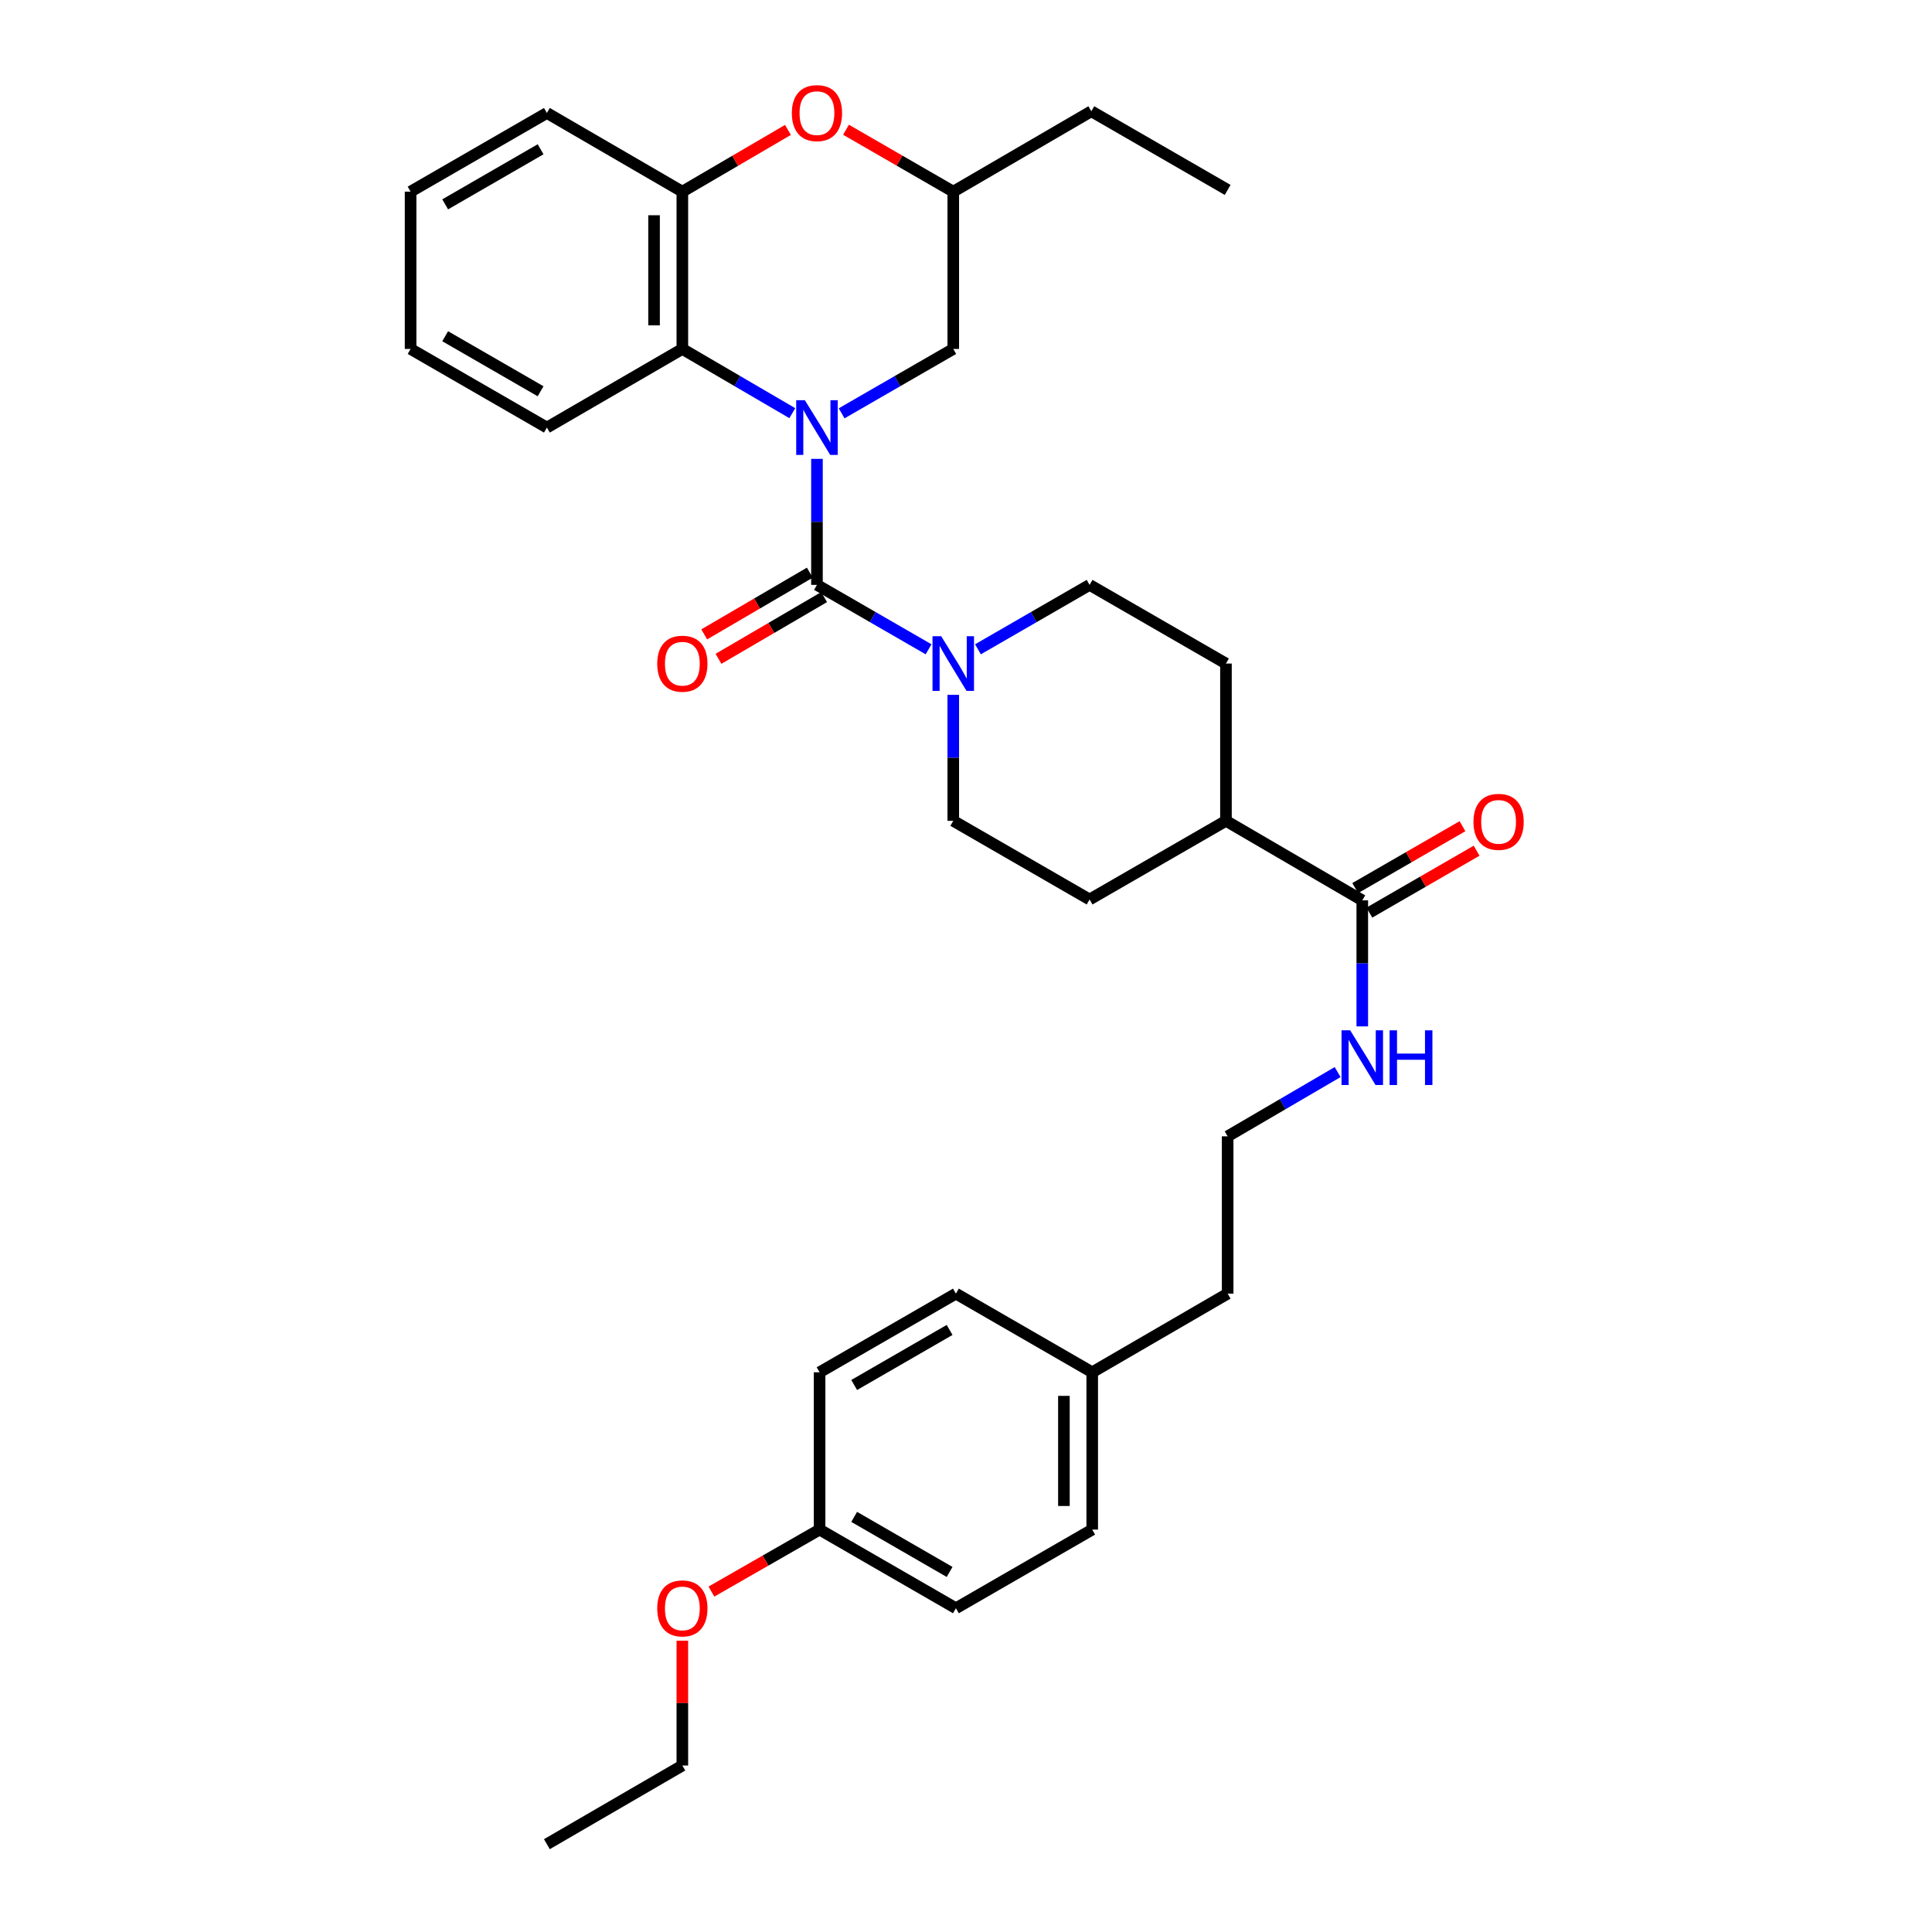 <?xml version='1.0' encoding='iso-8859-1'?>
<svg version='1.1' baseProfile='full'
              xmlns='http://www.w3.org/2000/svg'
                      xmlns:rdkit='http://www.rdkit.org/xml'
                      xmlns:xlink='http://www.w3.org/1999/xlink'
                  xml:space='preserve'
width='1000px' height='1000px' viewBox='0 0 1000 1000'>
<!-- END OF HEADER -->
<rect style='opacity:1.0;fill:#FFFFFF;stroke:none' width='1000' height='1000' x='0' y='0'> </rect>
<path class='bond-0' d='M 422.856,237.505 L 422.856,270.119' style='fill:none;fill-rule:evenodd;stroke:#0000FF;stroke-width:6px;stroke-linecap:butt;stroke-linejoin:miter;stroke-opacity:1' />
<path class='bond-0' d='M 422.856,270.119 L 422.856,302.733' style='fill:none;fill-rule:evenodd;stroke:#000000;stroke-width:6px;stroke-linecap:butt;stroke-linejoin:miter;stroke-opacity:1' />
<path class='bond-2' d='M 410.099,213.858 L 381.641,197.236' style='fill:none;fill-rule:evenodd;stroke:#0000FF;stroke-width:6px;stroke-linecap:butt;stroke-linejoin:miter;stroke-opacity:1' />
<path class='bond-2' d='M 381.641,197.236 L 353.183,180.614' style='fill:none;fill-rule:evenodd;stroke:#000000;stroke-width:6px;stroke-linecap:butt;stroke-linejoin:miter;stroke-opacity:1' />
<path class='bond-6' d='M 435.633,213.94 L 464.521,197.277' style='fill:none;fill-rule:evenodd;stroke:#0000FF;stroke-width:6px;stroke-linecap:butt;stroke-linejoin:miter;stroke-opacity:1' />
<path class='bond-6' d='M 464.521,197.277 L 493.408,180.614' style='fill:none;fill-rule:evenodd;stroke:#000000;stroke-width:6px;stroke-linecap:butt;stroke-linejoin:miter;stroke-opacity:1' />
<path class='bond-1' d='M 422.856,302.733 L 451.744,319.406' style='fill:none;fill-rule:evenodd;stroke:#000000;stroke-width:6px;stroke-linecap:butt;stroke-linejoin:miter;stroke-opacity:1' />
<path class='bond-1' d='M 451.744,319.406 L 480.632,336.079' style='fill:none;fill-rule:evenodd;stroke:#0000FF;stroke-width:6px;stroke-linecap:butt;stroke-linejoin:miter;stroke-opacity:1' />
<path class='bond-7' d='M 419.161,296.41 L 391.833,312.382' style='fill:none;fill-rule:evenodd;stroke:#000000;stroke-width:6px;stroke-linecap:butt;stroke-linejoin:miter;stroke-opacity:1' />
<path class='bond-7' d='M 391.833,312.382 L 364.505,328.353' style='fill:none;fill-rule:evenodd;stroke:#FF0000;stroke-width:6px;stroke-linecap:butt;stroke-linejoin:miter;stroke-opacity:1' />
<path class='bond-7' d='M 426.552,309.056 L 399.224,325.028' style='fill:none;fill-rule:evenodd;stroke:#000000;stroke-width:6px;stroke-linecap:butt;stroke-linejoin:miter;stroke-opacity:1' />
<path class='bond-7' d='M 399.224,325.028 L 371.896,340.999' style='fill:none;fill-rule:evenodd;stroke:#FF0000;stroke-width:6px;stroke-linecap:butt;stroke-linejoin:miter;stroke-opacity:1' />
<path class='bond-8' d='M 506.185,336.08 L 535.077,319.406' style='fill:none;fill-rule:evenodd;stroke:#0000FF;stroke-width:6px;stroke-linecap:butt;stroke-linejoin:miter;stroke-opacity:1' />
<path class='bond-8' d='M 535.077,319.406 L 563.969,302.733' style='fill:none;fill-rule:evenodd;stroke:#000000;stroke-width:6px;stroke-linecap:butt;stroke-linejoin:miter;stroke-opacity:1' />
<path class='bond-9' d='M 493.408,359.648 L 493.408,392.254' style='fill:none;fill-rule:evenodd;stroke:#0000FF;stroke-width:6px;stroke-linecap:butt;stroke-linejoin:miter;stroke-opacity:1' />
<path class='bond-9' d='M 493.408,392.254 L 493.408,424.86' style='fill:none;fill-rule:evenodd;stroke:#000000;stroke-width:6px;stroke-linecap:butt;stroke-linejoin:miter;stroke-opacity:1' />
<path class='bond-3' d='M 353.183,180.614 L 353.183,99.198' style='fill:none;fill-rule:evenodd;stroke:#000000;stroke-width:6px;stroke-linecap:butt;stroke-linejoin:miter;stroke-opacity:1' />
<path class='bond-3' d='M 338.536,168.402 L 338.536,111.411' style='fill:none;fill-rule:evenodd;stroke:#000000;stroke-width:6px;stroke-linecap:butt;stroke-linejoin:miter;stroke-opacity:1' />
<path class='bond-23' d='M 353.183,180.614 L 283.071,221.309' style='fill:none;fill-rule:evenodd;stroke:#000000;stroke-width:6px;stroke-linecap:butt;stroke-linejoin:miter;stroke-opacity:1' />
<path class='bond-25' d='M 353.183,99.198 L 283.071,58.47' style='fill:none;fill-rule:evenodd;stroke:#000000;stroke-width:6px;stroke-linecap:butt;stroke-linejoin:miter;stroke-opacity:1' />
<path class='bond-33' d='M 353.183,99.198 L 380.511,83.224' style='fill:none;fill-rule:evenodd;stroke:#000000;stroke-width:6px;stroke-linecap:butt;stroke-linejoin:miter;stroke-opacity:1' />
<path class='bond-33' d='M 380.511,83.224 L 407.839,67.249' style='fill:none;fill-rule:evenodd;stroke:#FF0000;stroke-width:6px;stroke-linecap:butt;stroke-linejoin:miter;stroke-opacity:1' />
<path class='bond-4' d='M 437.893,67.151 L 465.651,83.174' style='fill:none;fill-rule:evenodd;stroke:#FF0000;stroke-width:6px;stroke-linecap:butt;stroke-linejoin:miter;stroke-opacity:1' />
<path class='bond-4' d='M 465.651,83.174 L 493.408,99.198' style='fill:none;fill-rule:evenodd;stroke:#000000;stroke-width:6px;stroke-linecap:butt;stroke-linejoin:miter;stroke-opacity:1' />
<path class='bond-5' d='M 705.113,466.02 L 634.553,424.86' style='fill:none;fill-rule:evenodd;stroke:#000000;stroke-width:6px;stroke-linecap:butt;stroke-linejoin:miter;stroke-opacity:1' />
<path class='bond-12' d='M 708.774,472.363 L 736.531,456.346' style='fill:none;fill-rule:evenodd;stroke:#000000;stroke-width:6px;stroke-linecap:butt;stroke-linejoin:miter;stroke-opacity:1' />
<path class='bond-12' d='M 736.531,456.346 L 764.289,440.328' style='fill:none;fill-rule:evenodd;stroke:#FF0000;stroke-width:6px;stroke-linecap:butt;stroke-linejoin:miter;stroke-opacity:1' />
<path class='bond-12' d='M 701.453,459.676 L 729.211,443.659' style='fill:none;fill-rule:evenodd;stroke:#000000;stroke-width:6px;stroke-linecap:butt;stroke-linejoin:miter;stroke-opacity:1' />
<path class='bond-12' d='M 729.211,443.659 L 756.968,427.641' style='fill:none;fill-rule:evenodd;stroke:#FF0000;stroke-width:6px;stroke-linecap:butt;stroke-linejoin:miter;stroke-opacity:1' />
<path class='bond-13' d='M 705.113,466.02 L 705.113,498.638' style='fill:none;fill-rule:evenodd;stroke:#000000;stroke-width:6px;stroke-linecap:butt;stroke-linejoin:miter;stroke-opacity:1' />
<path class='bond-13' d='M 705.113,498.638 L 705.113,531.256' style='fill:none;fill-rule:evenodd;stroke:#0000FF;stroke-width:6px;stroke-linecap:butt;stroke-linejoin:miter;stroke-opacity:1' />
<path class='bond-11' d='M 493.408,180.614 L 493.408,99.198' style='fill:none;fill-rule:evenodd;stroke:#000000;stroke-width:6px;stroke-linecap:butt;stroke-linejoin:miter;stroke-opacity:1' />
<path class='bond-15' d='M 563.969,302.733 L 634.553,343.453' style='fill:none;fill-rule:evenodd;stroke:#000000;stroke-width:6px;stroke-linecap:butt;stroke-linejoin:miter;stroke-opacity:1' />
<path class='bond-14' d='M 493.408,424.86 L 563.969,465.572' style='fill:none;fill-rule:evenodd;stroke:#000000;stroke-width:6px;stroke-linecap:butt;stroke-linejoin:miter;stroke-opacity:1' />
<path class='bond-10' d='M 634.553,424.86 L 563.969,465.572' style='fill:none;fill-rule:evenodd;stroke:#000000;stroke-width:6px;stroke-linecap:butt;stroke-linejoin:miter;stroke-opacity:1' />
<path class='bond-35' d='M 634.553,424.86 L 634.553,343.453' style='fill:none;fill-rule:evenodd;stroke:#000000;stroke-width:6px;stroke-linecap:butt;stroke-linejoin:miter;stroke-opacity:1' />
<path class='bond-27' d='M 493.408,99.198 L 564.864,57.583' style='fill:none;fill-rule:evenodd;stroke:#000000;stroke-width:6px;stroke-linecap:butt;stroke-linejoin:miter;stroke-opacity:1' />
<path class='bond-22' d='M 692.356,554.905 L 663.894,571.534' style='fill:none;fill-rule:evenodd;stroke:#0000FF;stroke-width:6px;stroke-linecap:butt;stroke-linejoin:miter;stroke-opacity:1' />
<path class='bond-22' d='M 663.894,571.534 L 635.432,588.163' style='fill:none;fill-rule:evenodd;stroke:#000000;stroke-width:6px;stroke-linecap:butt;stroke-linejoin:miter;stroke-opacity:1' />
<path class='bond-16' d='M 424.215,791.714 L 494.776,832.426' style='fill:none;fill-rule:evenodd;stroke:#000000;stroke-width:6px;stroke-linecap:butt;stroke-linejoin:miter;stroke-opacity:1' />
<path class='bond-16' d='M 442.12,785.134 L 491.512,813.632' style='fill:none;fill-rule:evenodd;stroke:#000000;stroke-width:6px;stroke-linecap:butt;stroke-linejoin:miter;stroke-opacity:1' />
<path class='bond-24' d='M 424.215,791.714 L 396.223,807.758' style='fill:none;fill-rule:evenodd;stroke:#000000;stroke-width:6px;stroke-linecap:butt;stroke-linejoin:miter;stroke-opacity:1' />
<path class='bond-24' d='M 396.223,807.758 L 368.23,823.802' style='fill:none;fill-rule:evenodd;stroke:#FF0000;stroke-width:6px;stroke-linecap:butt;stroke-linejoin:miter;stroke-opacity:1' />
<path class='bond-36' d='M 424.215,791.714 L 424.215,710.291' style='fill:none;fill-rule:evenodd;stroke:#000000;stroke-width:6px;stroke-linecap:butt;stroke-linejoin:miter;stroke-opacity:1' />
<path class='bond-17' d='M 565.328,710.291 L 635.432,669.579' style='fill:none;fill-rule:evenodd;stroke:#000000;stroke-width:6px;stroke-linecap:butt;stroke-linejoin:miter;stroke-opacity:1' />
<path class='bond-20' d='M 565.328,710.291 L 494.776,669.579' style='fill:none;fill-rule:evenodd;stroke:#000000;stroke-width:6px;stroke-linecap:butt;stroke-linejoin:miter;stroke-opacity:1' />
<path class='bond-21' d='M 565.328,710.291 L 565.328,791.714' style='fill:none;fill-rule:evenodd;stroke:#000000;stroke-width:6px;stroke-linecap:butt;stroke-linejoin:miter;stroke-opacity:1' />
<path class='bond-21' d='M 550.68,722.504 L 550.68,779.501' style='fill:none;fill-rule:evenodd;stroke:#000000;stroke-width:6px;stroke-linecap:butt;stroke-linejoin:miter;stroke-opacity:1' />
<path class='bond-18' d='M 424.215,710.291 L 494.776,669.579' style='fill:none;fill-rule:evenodd;stroke:#000000;stroke-width:6px;stroke-linecap:butt;stroke-linejoin:miter;stroke-opacity:1' />
<path class='bond-18' d='M 442.12,716.871 L 491.512,688.373' style='fill:none;fill-rule:evenodd;stroke:#000000;stroke-width:6px;stroke-linecap:butt;stroke-linejoin:miter;stroke-opacity:1' />
<path class='bond-19' d='M 494.776,832.426 L 565.328,791.714' style='fill:none;fill-rule:evenodd;stroke:#000000;stroke-width:6px;stroke-linecap:butt;stroke-linejoin:miter;stroke-opacity:1' />
<path class='bond-26' d='M 635.432,588.163 L 635.432,669.579' style='fill:none;fill-rule:evenodd;stroke:#000000;stroke-width:6px;stroke-linecap:butt;stroke-linejoin:miter;stroke-opacity:1' />
<path class='bond-29' d='M 283.071,221.309 L 212.519,180.614' style='fill:none;fill-rule:evenodd;stroke:#000000;stroke-width:6px;stroke-linecap:butt;stroke-linejoin:miter;stroke-opacity:1' />
<path class='bond-29' d='M 279.807,202.517 L 230.42,174.03' style='fill:none;fill-rule:evenodd;stroke:#000000;stroke-width:6px;stroke-linecap:butt;stroke-linejoin:miter;stroke-opacity:1' />
<path class='bond-28' d='M 353.183,849.221 L 353.183,881.523' style='fill:none;fill-rule:evenodd;stroke:#FF0000;stroke-width:6px;stroke-linecap:butt;stroke-linejoin:miter;stroke-opacity:1' />
<path class='bond-28' d='M 353.183,881.523 L 353.183,913.825' style='fill:none;fill-rule:evenodd;stroke:#000000;stroke-width:6px;stroke-linecap:butt;stroke-linejoin:miter;stroke-opacity:1' />
<path class='bond-34' d='M 283.071,58.47 L 212.519,99.198' style='fill:none;fill-rule:evenodd;stroke:#000000;stroke-width:6px;stroke-linecap:butt;stroke-linejoin:miter;stroke-opacity:1' />
<path class='bond-34' d='M 279.811,77.265 L 230.425,105.775' style='fill:none;fill-rule:evenodd;stroke:#000000;stroke-width:6px;stroke-linecap:butt;stroke-linejoin:miter;stroke-opacity:1' />
<path class='bond-30' d='M 564.864,57.583 L 635.432,98.303' style='fill:none;fill-rule:evenodd;stroke:#000000;stroke-width:6px;stroke-linecap:butt;stroke-linejoin:miter;stroke-opacity:1' />
<path class='bond-32' d='M 353.183,913.825 L 283.071,954.545' style='fill:none;fill-rule:evenodd;stroke:#000000;stroke-width:6px;stroke-linecap:butt;stroke-linejoin:miter;stroke-opacity:1' />
<path class='bond-31' d='M 212.519,180.614 L 212.519,99.198' style='fill:none;fill-rule:evenodd;stroke:#000000;stroke-width:6px;stroke-linecap:butt;stroke-linejoin:miter;stroke-opacity:1' />
<path  class='atom-0' d='M 416.596 207.149
L 425.876 222.149
Q 426.796 223.629, 428.276 226.309
Q 429.756 228.989, 429.836 229.149
L 429.836 207.149
L 433.596 207.149
L 433.596 235.469
L 429.716 235.469
L 419.756 219.069
Q 418.596 217.149, 417.356 214.949
Q 416.156 212.749, 415.796 212.069
L 415.796 235.469
L 412.116 235.469
L 412.116 207.149
L 416.596 207.149
' fill='#0000FF'/>
<path  class='atom-2' d='M 487.148 329.293
L 496.428 344.293
Q 497.348 345.773, 498.828 348.453
Q 500.308 351.133, 500.388 351.293
L 500.388 329.293
L 504.148 329.293
L 504.148 357.613
L 500.268 357.613
L 490.308 341.213
Q 489.148 339.293, 487.908 337.093
Q 486.708 334.893, 486.348 334.213
L 486.348 357.613
L 482.668 357.613
L 482.668 329.293
L 487.148 329.293
' fill='#0000FF'/>
<path  class='atom-5' d='M 409.856 58.55
Q 409.856 51.75, 413.216 47.95
Q 416.576 44.15, 422.856 44.15
Q 429.136 44.15, 432.496 47.95
Q 435.856 51.75, 435.856 58.55
Q 435.856 65.43, 432.456 69.35
Q 429.056 73.23, 422.856 73.23
Q 416.616 73.23, 413.216 69.35
Q 409.856 65.47, 409.856 58.55
M 422.856 70.03
Q 427.176 70.03, 429.496 67.15
Q 431.856 64.23, 431.856 58.55
Q 431.856 52.99, 429.496 50.19
Q 427.176 47.35, 422.856 47.35
Q 418.536 47.35, 416.176 50.15
Q 413.856 52.95, 413.856 58.55
Q 413.856 64.27, 416.176 67.15
Q 418.536 70.03, 422.856 70.03
' fill='#FF0000'/>
<path  class='atom-8' d='M 340.183 343.533
Q 340.183 336.733, 343.543 332.933
Q 346.903 329.133, 353.183 329.133
Q 359.463 329.133, 362.823 332.933
Q 366.183 336.733, 366.183 343.533
Q 366.183 350.413, 362.783 354.333
Q 359.383 358.213, 353.183 358.213
Q 346.943 358.213, 343.543 354.333
Q 340.183 350.453, 340.183 343.533
M 353.183 355.013
Q 357.503 355.013, 359.823 352.133
Q 362.183 349.213, 362.183 343.533
Q 362.183 337.973, 359.823 335.173
Q 357.503 332.333, 353.183 332.333
Q 348.863 332.333, 346.503 335.133
Q 344.183 337.933, 344.183 343.533
Q 344.183 349.253, 346.503 352.133
Q 348.863 355.013, 353.183 355.013
' fill='#FF0000'/>
<path  class='atom-13' d='M 762.665 425.388
Q 762.665 418.588, 766.025 414.788
Q 769.385 410.988, 775.665 410.988
Q 781.945 410.988, 785.305 414.788
Q 788.665 418.588, 788.665 425.388
Q 788.665 432.268, 785.265 436.188
Q 781.865 440.068, 775.665 440.068
Q 769.425 440.068, 766.025 436.188
Q 762.665 432.308, 762.665 425.388
M 775.665 436.868
Q 779.985 436.868, 782.305 433.988
Q 784.665 431.068, 784.665 425.388
Q 784.665 419.828, 782.305 417.028
Q 779.985 414.188, 775.665 414.188
Q 771.345 414.188, 768.985 416.988
Q 766.665 419.788, 766.665 425.388
Q 766.665 431.108, 768.985 433.988
Q 771.345 436.868, 775.665 436.868
' fill='#FF0000'/>
<path  class='atom-14' d='M 698.853 533.292
L 708.133 548.292
Q 709.053 549.772, 710.533 552.452
Q 712.013 555.132, 712.093 555.292
L 712.093 533.292
L 715.853 533.292
L 715.853 561.612
L 711.973 561.612
L 702.013 545.212
Q 700.853 543.292, 699.613 541.092
Q 698.413 538.892, 698.053 538.212
L 698.053 561.612
L 694.373 561.612
L 694.373 533.292
L 698.853 533.292
' fill='#0000FF'/>
<path  class='atom-14' d='M 719.253 533.292
L 723.093 533.292
L 723.093 545.332
L 737.573 545.332
L 737.573 533.292
L 741.413 533.292
L 741.413 561.612
L 737.573 561.612
L 737.573 548.532
L 723.093 548.532
L 723.093 561.612
L 719.253 561.612
L 719.253 533.292
' fill='#0000FF'/>
<path  class='atom-25' d='M 340.183 832.506
Q 340.183 825.706, 343.543 821.906
Q 346.903 818.106, 353.183 818.106
Q 359.463 818.106, 362.823 821.906
Q 366.183 825.706, 366.183 832.506
Q 366.183 839.386, 362.783 843.306
Q 359.383 847.186, 353.183 847.186
Q 346.943 847.186, 343.543 843.306
Q 340.183 839.426, 340.183 832.506
M 353.183 843.986
Q 357.503 843.986, 359.823 841.106
Q 362.183 838.186, 362.183 832.506
Q 362.183 826.946, 359.823 824.146
Q 357.503 821.306, 353.183 821.306
Q 348.863 821.306, 346.503 824.106
Q 344.183 826.906, 344.183 832.506
Q 344.183 838.226, 346.503 841.106
Q 348.863 843.986, 353.183 843.986
' fill='#FF0000'/>
</svg>
